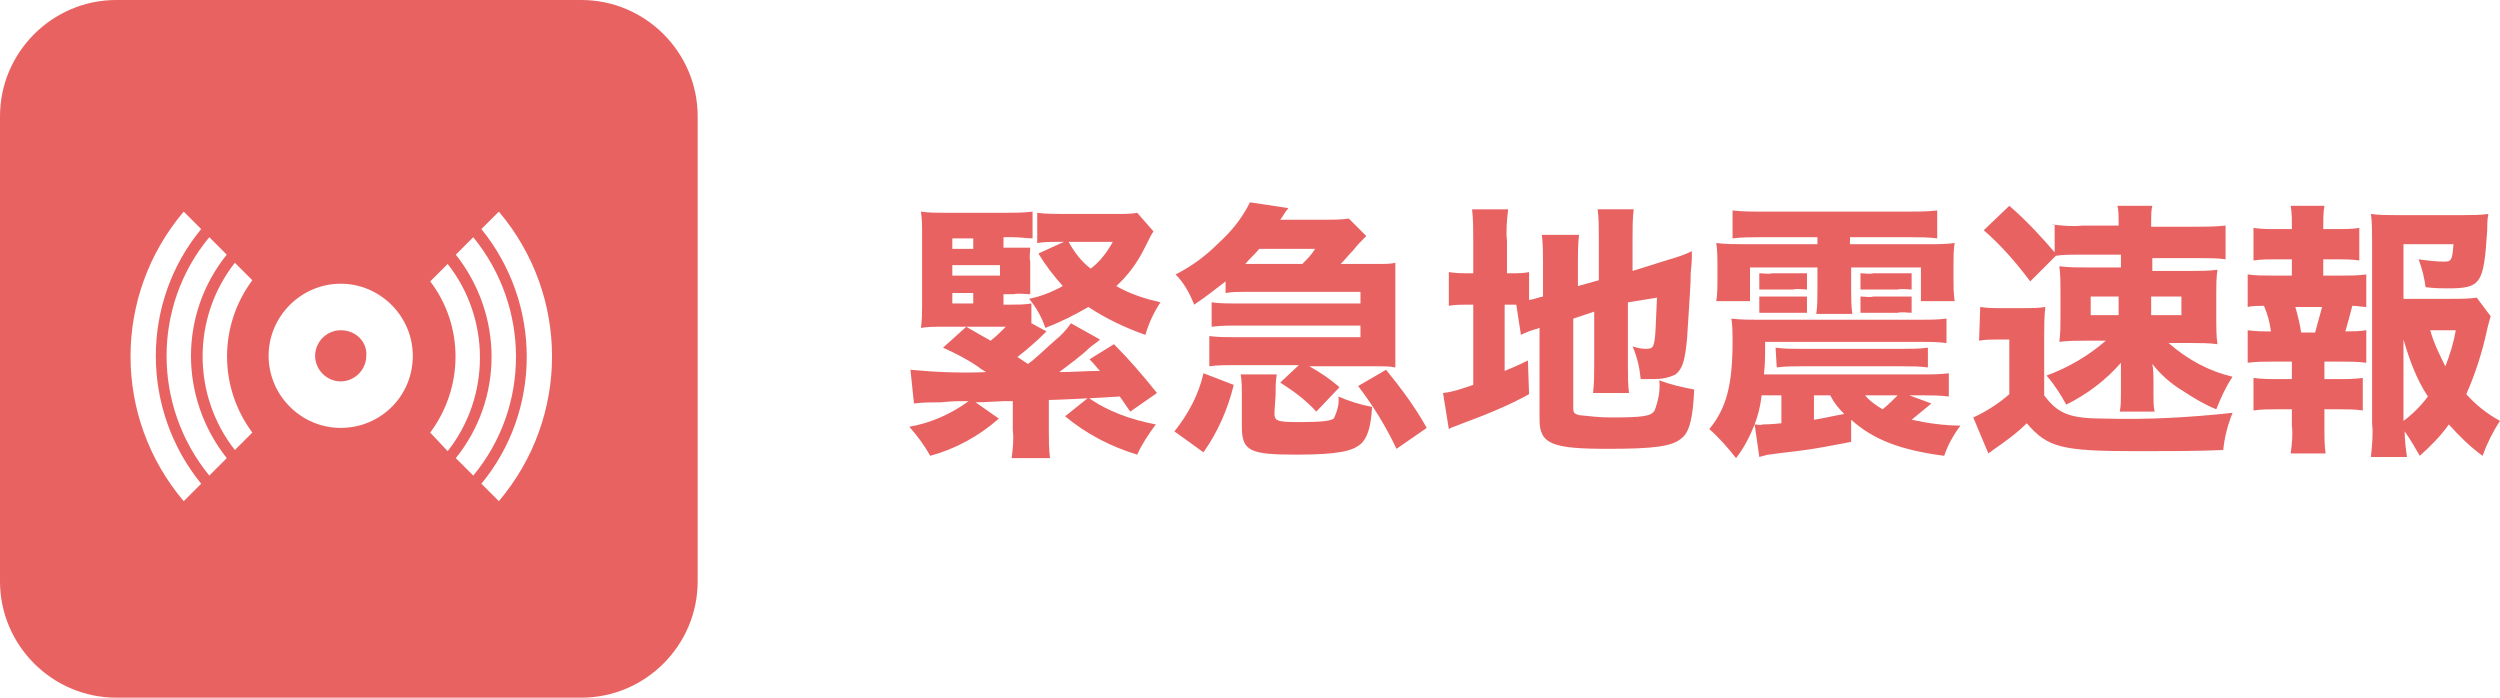 <?xml version="1.0" encoding="utf-8"?>
<!-- Generator: Adobe Illustrator 25.2.1, SVG Export Plug-In . SVG Version: 6.00 Build 0)  -->
<svg version="1.1" id="レイヤー_1" xmlns="http://www.w3.org/2000/svg" xmlns:xlink="http://www.w3.org/1999/xlink" x="0px"
	 y="0px" viewBox="0 0 215 60" style="enable-background:new 0 0 215 60;" xml:space="preserve">
<style type="text/css">
	.st0{fill:#E96262;}
</style>
<g>
	<path class="st0" d="M50,0H10C4.5,0,0,4.5,0,10v40c0,5.5,4.5,10,10,10h40c5.5,0,10-4.5,10-10V10C60,4.5,55.5,0,50,0z M15.8,43.1
		c-6.1-7.2-6.1-17.7,0-24.9l1.5,1.5c-5.2,6.3-5.2,15.5,0,21.9L15.8,43.1z M18,40.9c-4.9-6-4.9-14.6,0-20.5l1.5,1.5
		c-4.1,5.1-4.1,12.3,0,17.5L18,40.9z M21.7,37.2l-1.5,1.5c-3.7-4.7-3.7-11.4,0-16.1l1.5,1.5C18.8,28,18.8,33.3,21.7,37.2z
		 M29.3,36.8c-3.4,0-6.2-2.8-6.2-6.2c0-3.4,2.8-6.2,6.2-6.2c3.4,0,6.2,2.8,6.2,6.2C35.5,34.1,32.7,36.8,29.3,36.8
		C29.3,36.8,29.3,36.8,29.3,36.8L29.3,36.8z M37,37.2c2.9-3.9,2.9-9.2,0-13l1.5-1.5c3.7,4.7,3.7,11.4,0,16.1L37,37.2z M39.2,39.4
		c4.1-5.1,4.1-12.3,0-17.5l1.5-1.5c4.9,6,4.9,14.6,0,20.5L39.2,39.4z M42.9,43.1l-1.5-1.5c5.2-6.3,5.2-15.5,0-21.9l1.5-1.5
		C49,25.4,49,35.9,42.9,43.1L42.9,43.1z M29.3,28.4c-1.2,0-2.2,1-2.2,2.2c0,1.2,1,2.2,2.2,2.2c1.2,0,2.2-1,2.2-2.2l0,0
		C31.6,29.4,30.6,28.4,29.3,28.4L29.3,28.4z"/>
	<g>
		<path class="st0" d="M94.6,29.2c-0.3,0.3-0.7,0.5-1,0.8c-0.5,0.5-1.7,1.4-2.5,2c1.2,0,2.2-0.1,3.5-0.1c-0.3-0.3-0.4-0.5-0.9-1
			l2.1-1.3c1.3,1.3,2.5,2.7,3.7,4.2l-2.3,1.6c-0.5-0.7-0.6-0.9-0.9-1.3c-1.4,0.1-5.5,0.3-6.1,0.3v2.6c0,0.8,0,1.6,0.1,2.4h-3.3
			c0.1-0.8,0.2-1.6,0.1-2.4v-2.5h-0.8c-2,0.1-2,0.1-2.4,0.1l2,1.4c-1.7,1.5-3.7,2.6-5.9,3.2c-0.5-0.9-1.1-1.7-1.8-2.5
			c1.8-0.3,3.6-1.1,5.1-2.2c-1.3,0-1.3,0-2.4,0.1c-0.8,0-1.5,0-2.3,0.1l-0.3-2.9c2.1,0.2,4.3,0.3,6.5,0.2c-0.3-0.2-0.5-0.3-0.6-0.4
			c-1-0.7-2-1.2-3.1-1.7l2-1.8c1,0.6,1.4,0.8,2.1,1.2c0.5-0.4,0.9-0.8,1.3-1.2H81c-0.7,0-1.2,0-1.8,0.1c0.1-0.7,0.1-1.4,0.1-2.1
			v-5.7c0-1.1,0-1.5-0.1-2.2c0.7,0.1,1.4,0.1,2.1,0.1h5.1c0.8,0,1.6,0,2.4-0.1v2.3c-0.5,0-1-0.1-1.7-0.1h-0.8v0.9h0.9
			c0.7,0,1,0,1.4,0c0,0.4-0.1,0.8,0,1.2V24c0,0.4,0,0.8,0,1.3c-0.5,0-1-0.1-1.4,0h-0.9v0.9h0.6c0.6,0,1.2,0,1.8-0.1v1.7l1.3,0.7
			c-0.8,0.8-1.6,1.5-2.5,2.2c0.6,0.4,0.6,0.4,0.9,0.6c0.6-0.4,1.5-1.3,2.3-2c0.5-0.4,1-0.9,1.4-1.5L94.6,29.2z M83.7,21.4v-0.9h-1.8
			v0.9H83.7z M86,23.7v-0.9h-4.1v0.9H86z M81.9,25.2v0.9h1.8v-0.9H81.9z M99.2,19.9c-0.2,0.3-0.2,0.3-0.8,1.5
			c-0.6,1.2-1.4,2.3-2.4,3.2c1.2,0.7,2.5,1.1,3.8,1.4c-0.6,0.9-1,1.8-1.3,2.8c-1.7-0.6-3.4-1.4-4.9-2.4c-1.2,0.7-2.4,1.3-3.7,1.8
			c-0.3-0.9-0.8-1.8-1.4-2.5c1-0.2,2-0.6,2.9-1.1c-0.8-0.9-1.5-1.8-2.1-2.8l2.2-1h-0.5c-0.6,0-1.2,0-1.8,0.1v-2.6
			c0.7,0.1,1.5,0.1,2.3,0.1h4.6c0.6,0,1.2,0,1.7-0.1L99.2,19.9z M93.6,34.2c1.7,1.2,3.7,1.9,5.8,2.3c-0.6,0.8-1.2,1.7-1.6,2.6
			c-2.3-0.7-4.4-1.8-6.2-3.3L93.6,34.2z M91.9,20.8c0.5,0.9,1.1,1.7,1.9,2.3c0.8-0.6,1.4-1.4,1.9-2.3H91.9z"/>
		<path class="st0" d="M101,37.1c1.2-1.5,2.1-3.2,2.5-5l2.6,1c-0.5,2.1-1.4,4.1-2.6,5.8L101,37.1z M118.6,22.7c0.5,0,1,0,1.4-0.1
			c0,0.3,0,0.7,0,1.3v6.4c0,0.6,0,1,0,1.3c-0.5-0.1-1-0.1-1.4-0.1h-6c0.9,0.5,1.8,1.1,2.6,1.8l-2,2.1c-0.9-1-2-1.8-3.1-2.5l1.6-1.5
			h-5.5c-0.9,0-1.4,0-2.2,0.1v-2.6c0.7,0.1,1.5,0.1,2.2,0.1H117v-1h-10.6c-0.9,0-1.3,0-2.2,0.1V26c0.7,0.1,1.5,0.1,2.2,0.1H117v-1
			h-9.9c-0.6,0-1.2,0-1.7,0.1v-1c-0.9,0.7-1.8,1.4-2.7,2c-0.4-1-0.9-1.9-1.6-2.6c1.4-0.7,2.6-1.6,3.7-2.7c1.1-1,2-2.1,2.7-3.5
			l3.3,0.5c-0.4,0.5-0.4,0.6-0.7,1h3.7c0.7,0,1.5,0,2.2-0.1l1.5,1.5c-0.4,0.4-0.8,0.8-1.1,1.2c-0.4,0.4-0.7,0.8-1.1,1.2L118.6,22.7z
			 M109.6,35.5c0,0.7,0.2,0.8,2.1,0.8c2,0,2.7-0.1,3-0.3c0.3-0.6,0.5-1.3,0.4-1.9c0.9,0.4,1.9,0.7,2.9,0.9c-0.1,1.7-0.4,2.7-1,3.2
			c-0.7,0.6-2,0.9-5.5,0.9c-4,0-4.7-0.3-4.7-2.4V34c0-0.6,0-1.2-0.1-1.8h3.1c-0.1,0.6-0.1,1.2-0.1,1.8L109.6,35.5z M112,22.7
			c0.4-0.4,0.8-0.8,1.1-1.3h-4.8c-0.5,0.6-0.8,0.8-1.2,1.3H112z M119.2,31.8c1.3,1.6,2.5,3.2,3.5,5l-2.6,1.8c-0.9-1.9-2-3.7-3.3-5.4
			L119.2,31.8z"/>
		<path class="st0" d="M130.4,26.2c-0.3,0-0.4,0-0.7,0h-0.3v5.7c0.7-0.3,1-0.4,2-0.9l0.1,2.9c-1.8,1-3.8,1.8-5.7,2.5
			c-0.7,0.3-0.9,0.3-1.2,0.5l-0.5-3.1c0.9-0.1,1.7-0.4,2.6-0.7v-6.9h-0.4c-0.6,0-1.2,0-1.7,0.1v-2.9c0.6,0.1,1.1,0.1,1.7,0.1h0.4
			v-2.8c0-0.9,0-1.8-0.1-2.7h3.1c-0.1,0.9-0.2,1.8-0.1,2.7v2.8h0.5c0.5,0,0.9,0,1.4-0.1v2.4c0.6-0.1,0.7-0.2,1.2-0.3v-2.8
			c0-0.8,0-1.7-0.1-2.5h3.2c-0.1,0.8-0.1,1.6-0.1,2.4v2l1.8-0.5v-3.7c0-0.8,0-1.6-0.1-2.4h3.1c-0.1,0.8-0.1,1.6-0.1,2.5v2.8l3.2-1
			c0.7-0.2,1.3-0.4,1.9-0.7c0,0.8,0,0.9-0.1,1.9c0,0.5,0,0.7-0.1,2.3c-0.1,1.8-0.2,2.9-0.2,3.2c-0.2,2.1-0.4,2.7-1,3.2
			c-0.6,0.3-1.2,0.4-1.9,0.4c-0.4,0-0.7,0-1.1,0c-0.1-1-0.3-1.9-0.7-2.8c0.4,0.1,0.7,0.2,1.1,0.2c0.6,0,0.7-0.1,0.8-0.8
			c0.1-0.6,0.1-1.7,0.2-3.6L140,26v5.5c0,0.8,0,1.6,0.1,2.3H137c0.1-0.8,0.1-1.6,0.1-2.4v-4.6l-1.8,0.6v7.7c0,0.4,0.1,0.5,0.5,0.6
			c0.9,0.1,1.8,0.2,2.7,0.2c2.8,0,3.5-0.1,3.8-0.6c0.3-0.8,0.5-1.7,0.4-2.6c1,0.4,2,0.6,3,0.8c-0.1,2.4-0.4,3.7-1.1,4.2
			c-0.8,0.7-2.4,0.9-6.3,0.9c-4.8,0-5.9-0.4-5.9-2.5v-7.9c-0.1,0-0.2,0.1-0.3,0.1c-0.4,0.1-0.9,0.3-1.3,0.5L130.4,26.2z"/>
		<path class="st0" d="M166.1,34.7c-0.5,0.4-1.2,1-1.7,1.4c1.4,0.3,2.8,0.5,4.2,0.5c-0.6,0.8-1.1,1.7-1.4,2.6
			c-3.8-0.5-6.1-1.4-8-3.1v1.9c-1.6,0.3-3,0.6-4.7,0.8c-0.9,0.1-1.7,0.2-2.4,0.3c-0.1,0-0.4,0.1-0.8,0.2l-0.4-2.8
			c-0.4,1-0.9,2-1.6,2.9c-0.7-0.9-1.5-1.8-2.3-2.5c1.5-1.8,2-3.9,2-7.5c0-0.7,0-1.4-0.1-2c0.8,0.1,1.7,0.1,2.5,0.1H165
			c0.8,0,1.6,0,2.4-0.1v2.1c-0.8-0.1-1.5-0.1-2.3-0.1h-13.3c0,1.4,0,1.8-0.1,2.8h13.6c0.8,0,1.5,0,2.3-0.1v2
			c-0.8-0.1-1.5-0.1-2.3-0.1h-1.1L166.1,34.7z M151.4,20.4c-0.8,0-1.6,0-2.4,0.1v-2.4c0.9,0.1,1.7,0.1,2.6,0.1H164
			c0.9,0,1.7,0,2.6-0.1v2.4c-0.8-0.1-1.6-0.1-2.4-0.1h-5.1V21h6.6c0.9,0,1.7,0,2.4-0.1c-0.1,0.6-0.1,1.2-0.1,1.9v1.1
			c0,0.7,0,1.3,0.1,2h-2.9V23h-6v1.9c0,0.7,0,1.4,0.1,2.1h-3.1c0.1-0.7,0.1-1.4,0.1-2.1V23h-5.8v2.9h-2.9c0.1-0.6,0.1-1.3,0.1-2
			v-1.1c0-0.6,0-1.2-0.1-1.9c0.8,0.1,1.6,0.1,2.4,0.1h6.3v-0.6H151.4z M153.2,34h-1.7c-0.1,0.9-0.3,1.7-0.6,2.5c0.2,0,0.5,0.1,0.7,0
			c0.1,0,0.7,0,1.6-0.1L153.2,34z M151.3,25.5c0.3,0,0.6,0,1.1,0h1.8c0.6,0,0.9,0,1.2,0v1.4c-0.3,0-0.6,0-1.2,0h-1.8
			c-0.4,0-0.8,0-1.1,0V25.5z M151.3,23.5c0.4,0,0.8,0.1,1.1,0h1.8c0.4,0,0.8,0,1.2,0v1.4c-0.4,0-0.8-0.1-1.2,0h-1.8
			c-0.4,0-0.8,0-1.1,0V23.5z M152.7,29.9c0.7,0.1,1.5,0.1,2.2,0.1h8.7c0.7,0,1.5,0,2.2-0.1v1.7c-0.7-0.1-1.5-0.1-2.3-0.1H155
			c-0.7,0-1.5,0-2.2,0.1L152.7,29.9z M156,36.1c0.7-0.1,1.5-0.3,2.6-0.5c-0.5-0.5-0.9-1-1.2-1.6H156L156,36.1z M164.4,24.9
			c-0.4,0-0.8-0.1-1.2,0h-2.1c-0.4,0-0.8,0-1.1,0v-1.4c0.4,0,0.8,0.1,1.1,0h2.1c0.4,0,0.8,0,1.2,0V24.9z M164.4,26.9
			c-0.4,0-0.8-0.1-1.2,0h-2.1c-0.4,0-0.8,0-1.1,0v-1.4c0.4,0,0.8,0.1,1.1,0h2.1c0.4,0,0.8,0,1.2,0V26.9z M160.4,34
			c0.4,0.5,1,0.9,1.5,1.2c0.5-0.4,0.9-0.8,1.3-1.2H160.4z"/>
		<path class="st0" d="M170.3,26.4c0.6,0.1,1.2,0.1,1.9,0.1h1.9c0.6,0,1.2,0,1.8-0.1c-0.1,0.8-0.1,1.7-0.1,2.6v5
			c1.2,1.6,2.2,2,5.3,2c3.6,0.1,7.3-0.1,10.9-0.5c-0.4,1-0.7,2.1-0.8,3.2c-2,0.1-5,0.1-7.4,0.1c-6.5,0-7.7-0.3-9.5-2.4
			c-0.9,0.9-1.9,1.6-2.9,2.3c-0.1,0.1-0.3,0.2-0.4,0.3l-1.3-3.1c1.1-0.5,2.2-1.2,3.1-2v-4.7h-1.1c-0.5,0-1,0-1.5,0.1L170.3,26.4z
			 M176.4,19.3c0.9,0.1,1.8,0.2,2.7,0.1h3.1v-0.4c0-0.4,0-0.9-0.1-1.3h3c-0.1,0.4-0.1,0.8-0.1,1.2v0.6h3.7c0.9,0,1.8,0,2.7-0.1v2.9
			c-0.7-0.1-1.4-0.1-2.1-0.1h-4.2v1.1h3.4c0.7,0,1.5,0,2.2-0.1c-0.1,0.7-0.1,1.4-0.1,2v2.3c0,0.7,0,1.4,0.1,2.1
			c-0.7-0.1-1.5-0.1-2.3-0.1h-1.9c1.6,1.4,3.4,2.4,5.5,2.9c-0.6,0.9-1,1.8-1.4,2.8c-1-0.4-2-1-2.9-1.6c-1-0.6-1.9-1.4-2.6-2.3
			c0.1,0.5,0.1,1,0.1,1.4v1.3c0,0.5,0,1,0.1,1.4h-3c0.1-0.5,0.1-1,0.1-1.5v-1.4c0-0.3,0-0.7,0-1.3c-1.3,1.5-2.9,2.7-4.7,3.6
			c-0.5-0.9-1-1.7-1.7-2.5c1.9-0.7,3.6-1.7,5.1-3h-1.7c-0.8,0-1.5,0-2.3,0.1c0.1-0.7,0.1-1.4,0.1-2.1v-2.3c0-0.7,0-1.4-0.1-2.1
			c0.8,0.1,1.5,0.1,2.3,0.1h3v-1.1h-3.6c-0.7,0-1.4,0-2,0.1l-2.2,2.2c-1.2-1.6-2.5-3.1-4-4.4l2.2-2.1c1.4,1.2,2.7,2.6,3.9,4V19.3z
			 M179.8,25.5v1.6h2.4v-1.6L179.8,25.5z M185,27.1h2.6v-1.6H185V27.1z"/>
		<path class="st0" d="M201.4,23.7c0.7,0,1.4,0,2.1-0.1v2.8c-0.4,0-0.7-0.1-1.2-0.1c-0.2,0.8-0.4,1.5-0.6,2.2c0.6,0,1.2,0,1.8-0.1
			v2.8c-0.7-0.1-1.4-0.1-2.1-0.1h-1.5v1.5h1.3c0.7,0,1.3,0,2-0.1v2.8c-0.7-0.1-1.3-0.1-2-0.1h-1.3v1.4c0,1,0,1.7,0.1,2.4h-3
			c0.1-0.8,0.2-1.6,0.1-2.4v-1.4h-1.3c-0.7,0-1.3,0-2,0.1v-2.8c0.7,0.1,1.3,0.1,2,0.1h1.3v-1.5h-1.7c-0.7,0-1.4,0-2.1,0.1v-2.8
			c0.7,0.1,1.3,0.1,2,0.1c-0.1-0.8-0.3-1.5-0.6-2.2c-0.5,0-1,0-1.4,0.1v-2.8c0.7,0.1,1.4,0.1,2.1,0.1h1.7v-1.4h-1.3
			c-0.7,0-1.3,0-2,0.1v-2.8c0.7,0.1,1.3,0.1,2,0.1h1.3v-0.3c0-0.6,0-1.1-0.1-1.7h2.9c-0.1,0.6-0.1,1.1-0.1,1.7v0.3h1.1
			c0.7,0,1.4,0,2-0.1v2.8c-0.7-0.1-1.3-0.1-2-0.1h-1.1v1.4H201.4z M199.1,28.6c0.2-0.7,0.4-1.5,0.6-2.2h-2.3
			c0.2,0.7,0.4,1.5,0.5,2.2H199.1z M214.2,27.2c-0.1,0.3-0.2,0.7-0.3,1.1c-0.4,1.9-1,3.8-1.8,5.6c0.8,0.9,1.8,1.7,2.9,2.3
			c-0.6,0.9-1.1,1.9-1.5,3c-1.1-0.8-2-1.7-2.9-2.7c-0.7,1-1.6,1.9-2.5,2.7c-0.4-0.7-0.8-1.4-1.3-2.1c0,0.7,0.1,1.5,0.2,2.2h-3.1
			c0.1-1,0.2-2,0.1-2.9V20.8c0-0.8,0-1.8-0.1-2.4c0.7,0.1,1.4,0.1,2.1,0.1h5.8c0.7,0,1.5,0,2.2-0.1c-0.1,0.5-0.1,1-0.1,1.4
			c-0.3,4.6-0.5,5-3.4,5c-0.5,0-1,0-1.9-0.1c-0.1-0.8-0.3-1.6-0.6-2.4c0.7,0.1,1.5,0.2,2.2,0.2c0.6,0,0.7-0.1,0.8-1.5h-4.3v4.7h4
			c0.8,0,1.6,0,2.3-0.1L214.2,27.2z M206.7,36.2c0.8-0.6,1.5-1.3,2.1-2.1c-1-1.5-1.6-3.2-2.1-4.9V36.2z M209,28.4
			c0.3,1.1,0.8,2.1,1.3,3.1c0.4-1,0.7-2,0.9-3.1H209z"/>
	</g>
</g>
</svg>
